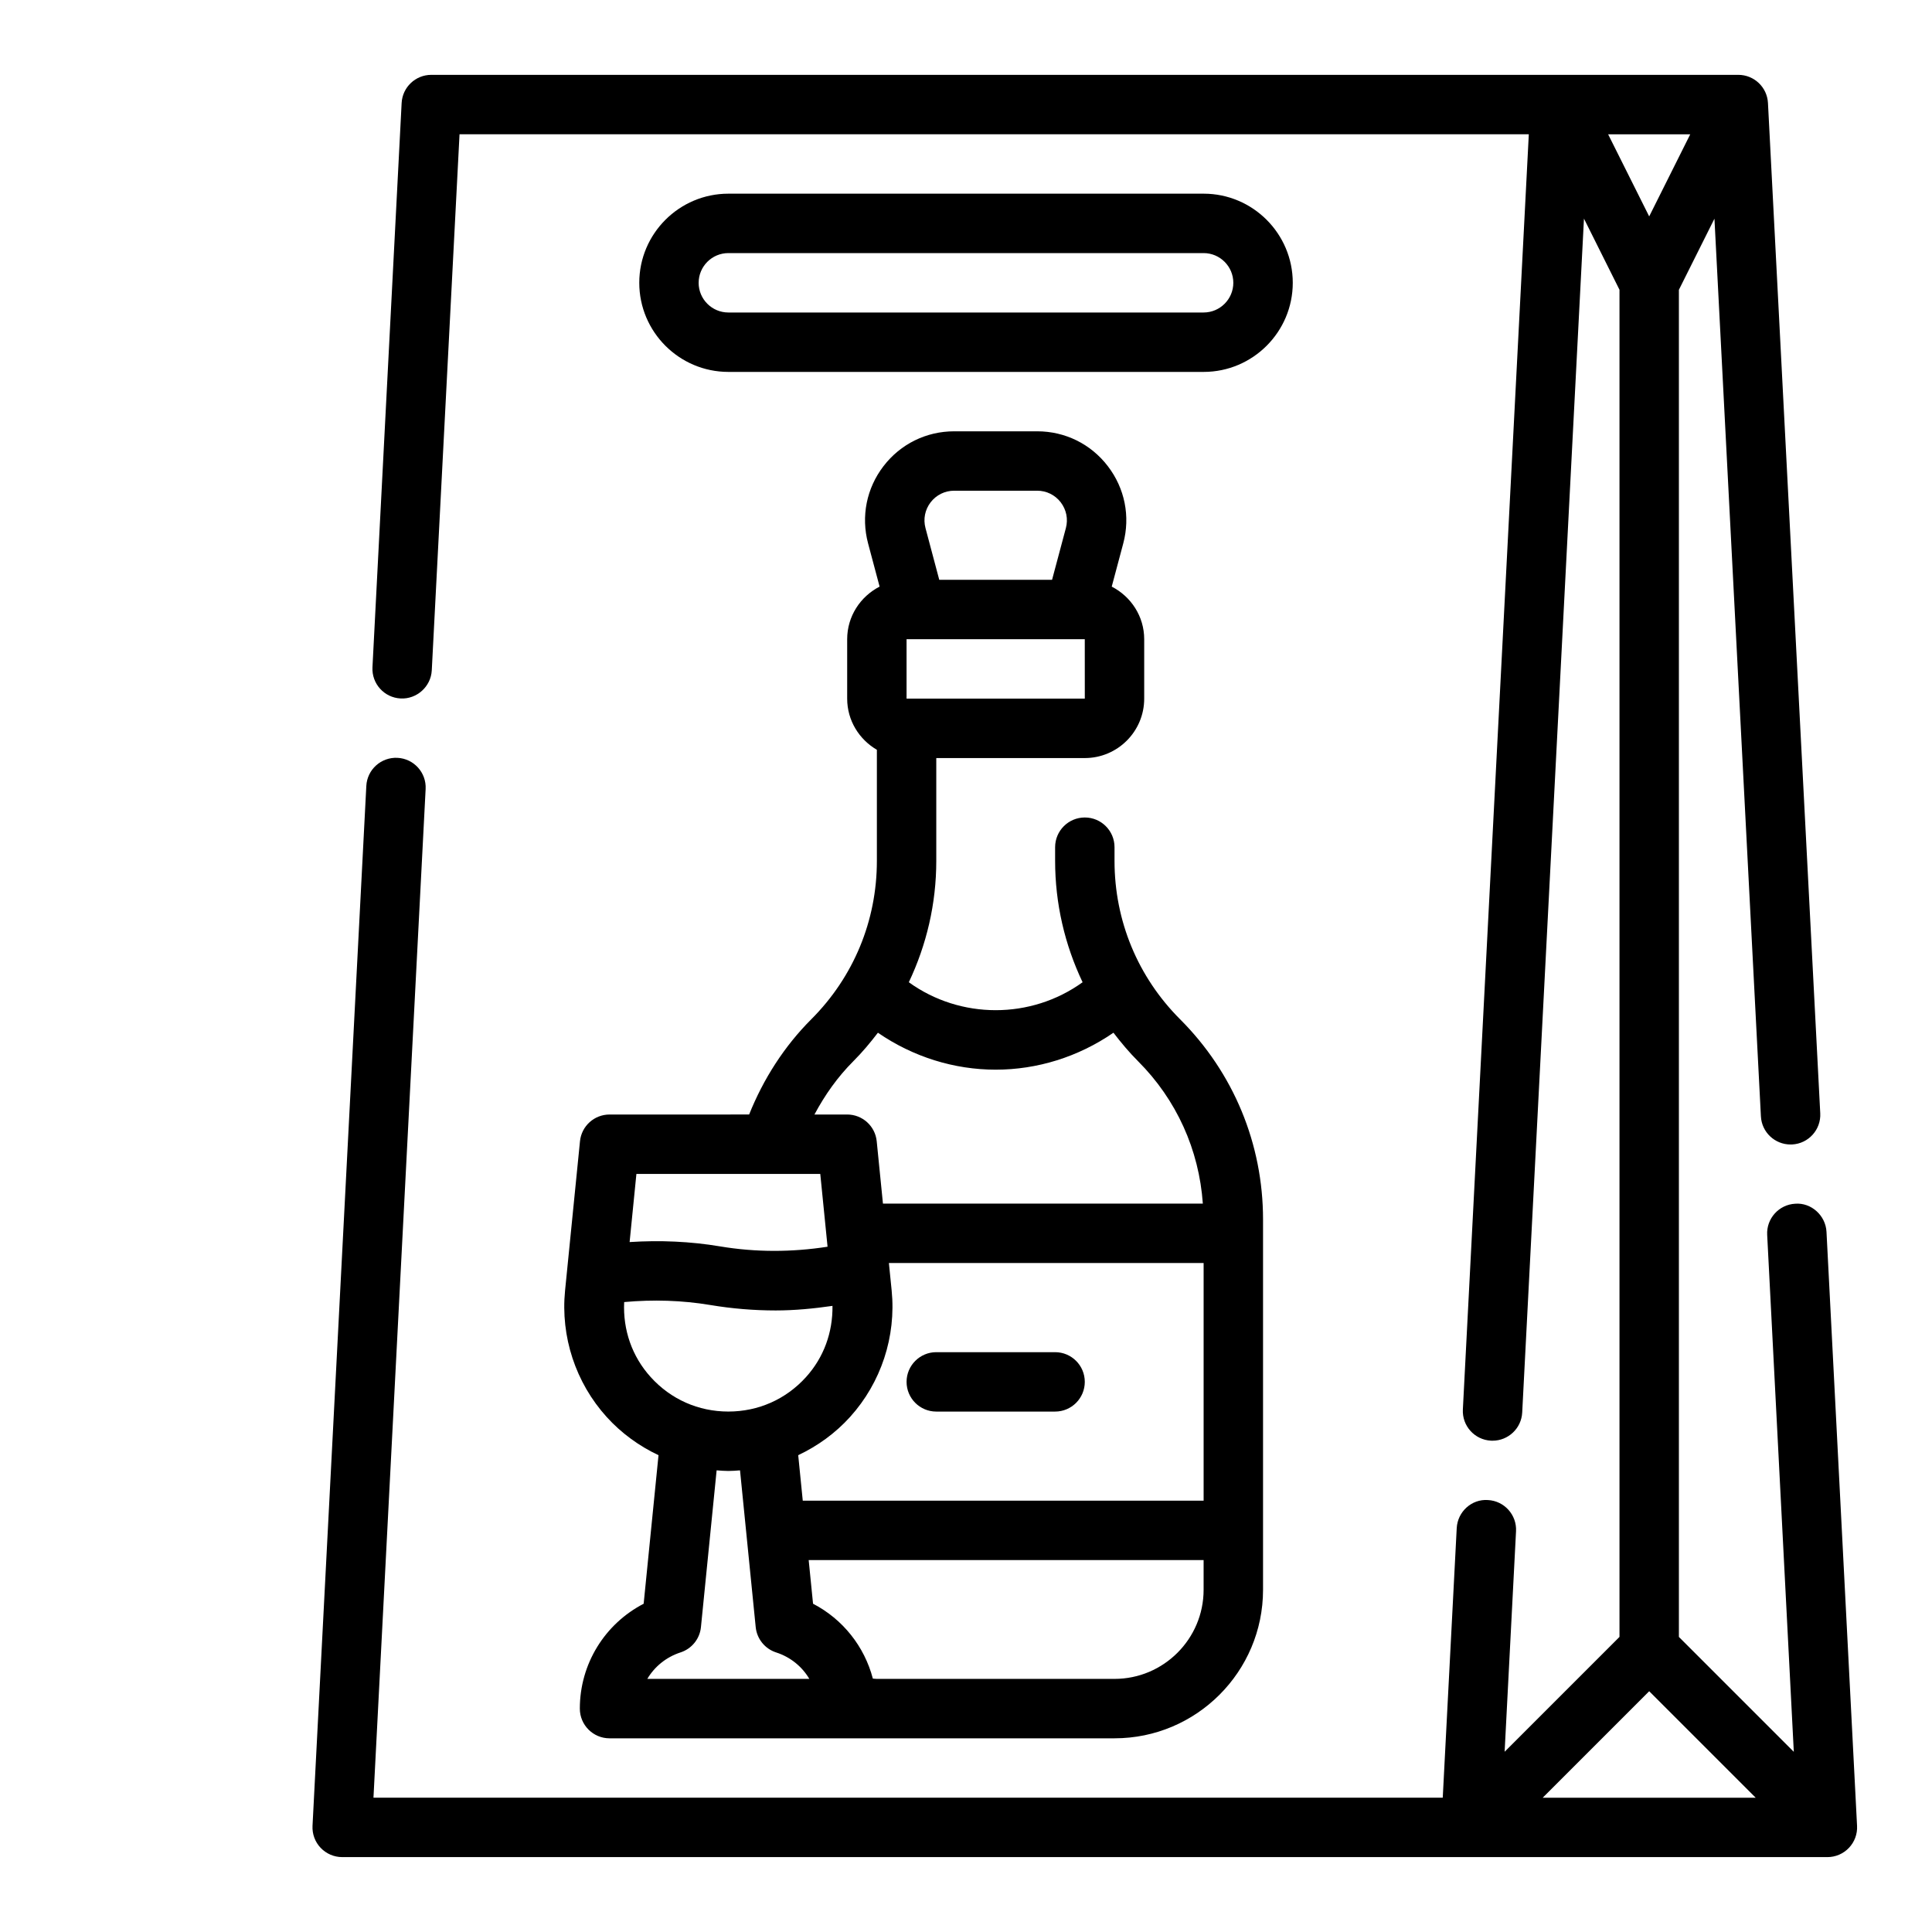 <?xml version="1.0" encoding="UTF-8"?>
<!-- Uploaded to: SVG Find, www.svgrepo.com, Generator: SVG Find Mixer Tools -->
<svg fill="#000000" width="800px" height="800px" version="1.1" viewBox="144 144 512 512" xmlns="http://www.w3.org/2000/svg">
 <g>
  <path d="m462.98 242.56c13.02 0 23.617-10.598 23.617-23.617 0-13.02-10.598-23.617-23.617-23.617h-125.95c-13.02 0-23.617 10.598-23.617 23.617 0 13.02 10.598 23.617 23.617 23.617zm-133.83-23.617c0-4.336 3.535-7.871 7.871-7.871h125.95c4.336 0 7.871 3.535 7.871 7.871 0 4.336-3.535 7.871-7.871 7.871h-125.95c-4.34 0-7.875-3.531-7.875-7.871z"/>
  <path d="m628.04 470.45c-0.219-4.344-4.055-7.777-8.266-7.453-4.344 0.219-7.684 3.93-7.453 8.266l7.055 136.99-30.453-30.449v-357l9.422-18.852 12.312 237.89c0.211 4.203 3.691 7.461 7.856 7.461 0.141 0 0.277 0 0.418-0.008 4.336-0.219 7.684-3.93 7.453-8.266l-13.855-267.73c-0.215-4.18-3.672-7.465-7.859-7.465h-346.37c-4.188 0-7.644 3.281-7.863 7.461l-7.731 149.54c-0.227 4.344 3.117 8.047 7.453 8.266 4.266 0.227 8.039-3.117 8.266-7.453l7.356-142.07h283.37l-17.477 337.95c-0.227 4.344 3.117 8.047 7.453 8.266 0.141 0.008 0.277 0.008 0.418 0.008 4.156 0 7.637-3.266 7.856-7.461l16.367-316.4 9.414 18.852v357l-30.441 30.441 3.023-58.441c0.227-4.344-3.117-8.047-7.453-8.266-4.32-0.309-8.047 3.109-8.266 7.453l-3.703 71.43h-283.37l13.824-267.31c0.227-4.344-3.117-8.047-7.453-8.266-4.352-0.219-8.047 3.117-8.266 7.453l-14.258 275.58c-0.109 2.156 0.66 4.266 2.148 5.824 1.484 1.562 3.555 2.461 5.715 2.461h393.6c2.156 0 4.219-0.883 5.707-2.457 1.488-1.566 2.266-3.668 2.148-5.824zm-18.758 149.97h-56.457l28.227-28.227zm-28.23-419.07-10.879-21.758h21.758z"/>
  <path d="m423.61 502.34h-31.488c-4.344 0-7.871 3.527-7.871 7.871s3.527 7.871 7.871 7.871h31.488c4.344 0 7.871-3.527 7.871-7.871 0.004-4.344-3.523-7.871-7.871-7.871z"/>
  <path d="m439.36 604.67c21.703 0 39.359-17.656 39.359-39.359v-98.117c0-20.051-7.809-38.902-21.988-53.082-11.199-11.203-17.371-26.105-17.371-41.949v-3.652c0-4.344-3.527-7.871-7.871-7.871s-7.871 3.527-7.871 7.871v3.652c0 11.312 2.566 22.215 7.281 32.141-13.672 9.871-32.379 9.871-46.051 0 4.711-9.926 7.277-20.828 7.277-32.141v-27.27h39.359c8.684 0 15.742-7.062 15.742-15.742v-15.742c0-6.102-3.519-11.336-8.605-13.949l3.055-11.453c1.906-7.148 0.418-14.602-4.094-20.477-4.504-5.875-11.324-9.23-18.715-9.23h-21.996c-7.391 0-14.227 3.363-18.727 9.227-4.504 5.863-6 13.328-4.094 20.477l3.055 11.453c-5.078 2.613-8.594 7.848-8.594 13.949v15.742c0 5.801 3.188 10.824 7.871 13.555v29.457c0 15.848-6.172 30.742-17.375 41.949-7.156 7.156-12.707 15.824-16.477 25.246l-36.996 0.004c-4.047 0-7.43 3.062-7.832 7.086l-3.953 39.559c-1.219 12.203 2.793 24.418 11.027 33.512 3.891 4.297 8.59 7.699 13.738 10.125l-3.938 39.367c-10.305 5.34-16.914 15.953-16.914 27.793 0 4.344 3.527 7.871 7.871 7.871zm-129.95-115.61c7.691-0.699 15.352-0.465 22.828 0.781 5.754 0.961 11.539 1.441 17.328 1.441 5.031 0 10.043-0.488 15.051-1.211 0.086 6.984-2.266 13.625-7.031 18.887-5.32 5.875-12.625 9.117-20.566 9.117-7.941 0-15.25-3.242-20.578-9.133-4.984-5.508-7.375-12.531-7.031-19.883zm46.125 40.574c5.148-2.426 9.848-5.824 13.738-10.125 8.227-9.094 12.25-21.309 11.027-33.512l-0.734-7.281h83.406v62.977h-106.23zm-39.992 59.289c1.914-3.242 4.992-5.777 8.801-7.016 2.977-0.961 5.109-3.598 5.414-6.707l4.156-41.547c1.043 0.078 2.066 0.168 3.106 0.168 1.039 0 2.062-0.086 3.094-0.164l4.156 41.547c0.316 3.117 2.441 5.746 5.414 6.707 3.809 1.227 6.887 3.769 8.801 7.016zm123.81 0h-62.977c-0.34 0-0.715-0.062-1.062-0.078-2.227-8.5-7.934-15.727-15.848-19.844l-1.156-11.566h104.66v7.871c0 13.023-10.598 23.617-23.617 23.617zm-55.105-259.78v-15.742h47.23l0.008 15.742zm6.375-52.023c1.504-1.953 3.781-3.078 6.246-3.078h21.996c2.465 0 4.738 1.125 6.242 3.078 1.496 1.961 2 4.441 1.363 6.824l-3.664 13.715h-29.891l-3.652-13.723c-0.637-2.379-0.133-4.863 1.359-6.816zm-20.488 148.12c2.379-2.379 4.512-4.93 6.519-7.559 9.359 6.438 20.254 9.793 31.211 9.793 10.957 0 21.852-3.344 31.211-9.793 2.016 2.621 4.141 5.172 6.519 7.551 10.203 10.203 16.168 23.473 17.168 37.73l-84.773 0.004-1.652-16.531c-0.402-4.016-3.789-7.078-7.832-7.078h-8.668c2.754-5.172 6.164-9.984 10.297-14.117zm-8.754 29.859 1.93 19.293c-9.477 1.473-19.02 1.496-28.473-0.086-7.887-1.324-15.918-1.668-23.984-1.148l1.801-18.059z"/>
 </g>
</svg>